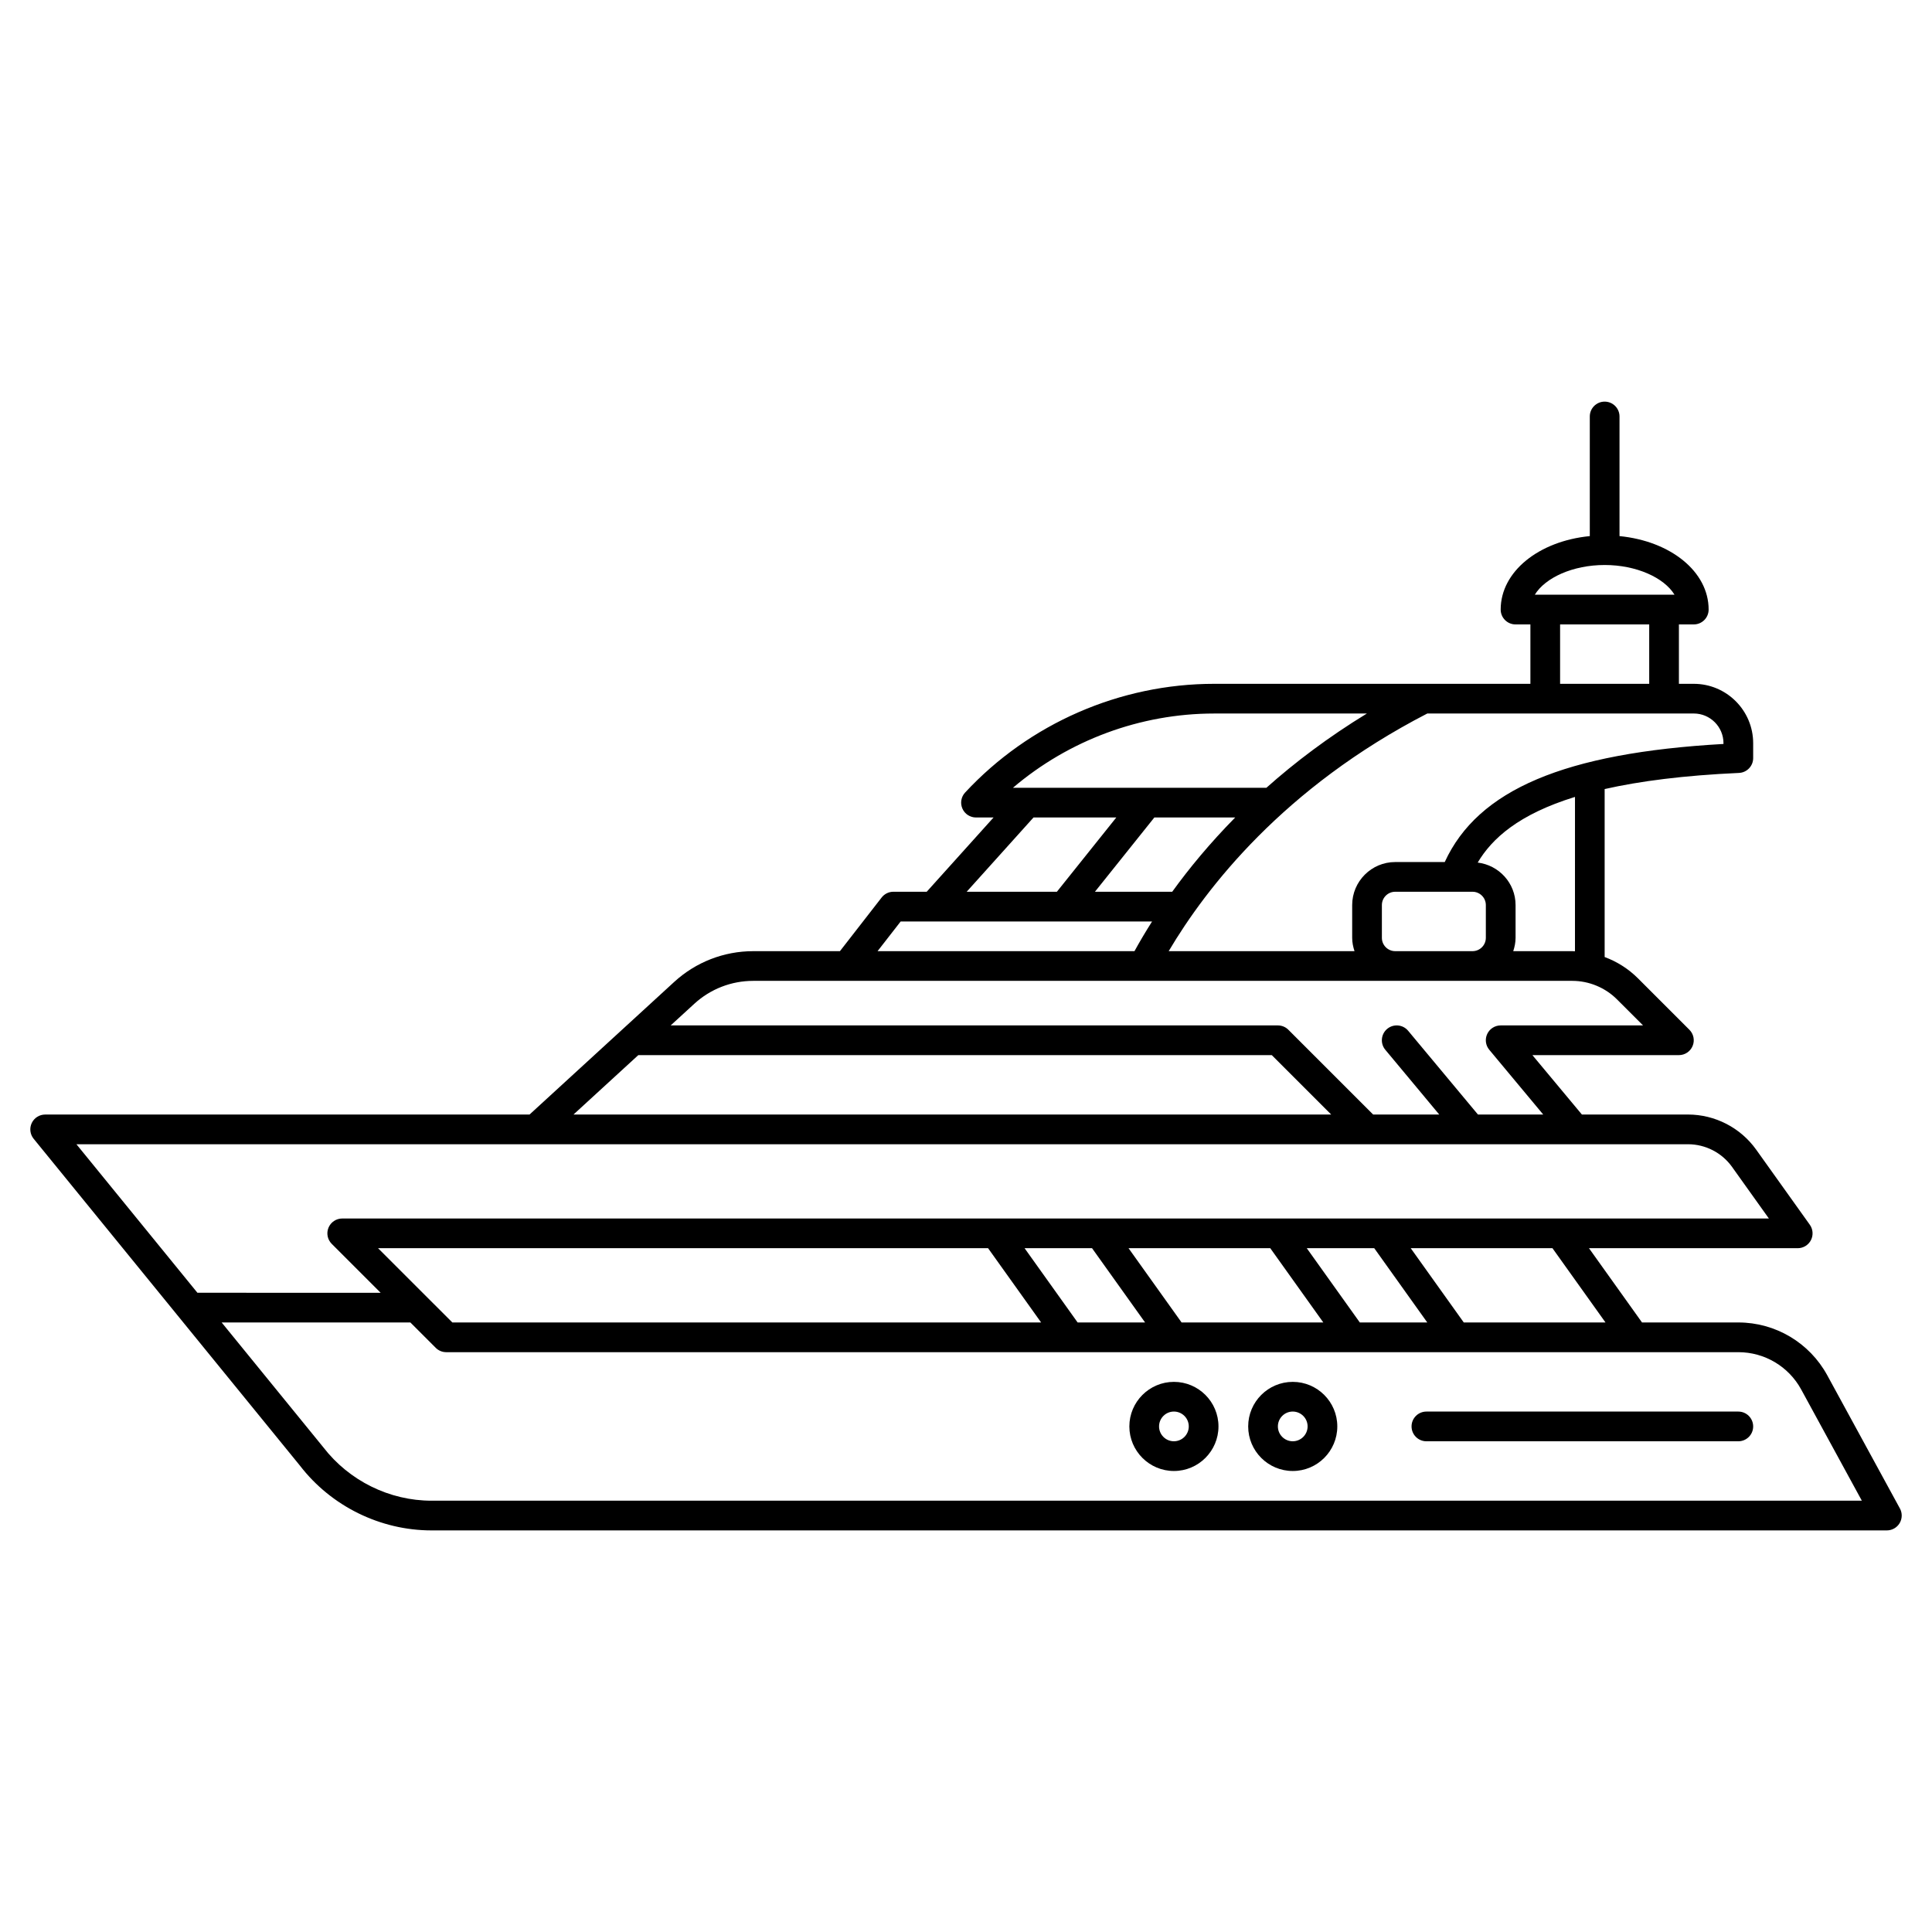 <?xml version="1.0" encoding="UTF-8"?>
<!-- Uploaded to: ICON Repo, www.svgrepo.com, Generator: ICON Repo Mixer Tools -->
<svg fill="#000000" width="800px" height="800px" version="1.1" viewBox="144 144 512 512" xmlns="http://www.w3.org/2000/svg">
 <g>
  <path d="m647.49 543.75-19.25-35.293c-4.711-8.629-13.738-13.992-23.566-13.992h-25.523l-14.055-19.68h55.32c1.477 0 2.824-0.824 3.5-2.133 0.672-1.316 0.559-2.891-0.301-4.09l-14.211-19.898c-4.16-5.824-10.918-9.305-18.078-9.305h-28.105l-13.117-15.742h38.824c1.59 0 3.027-0.957 3.637-2.43s0.273-3.164-0.855-4.289l-13.625-13.625c-2.547-2.547-5.562-4.438-8.836-5.652v-44.512c9.258-2.094 20.883-3.613 35.602-4.277 2.102-0.098 3.758-1.828 3.758-3.934v-3.945c0-8.676-7.062-15.734-15.738-15.734h-3.941v-15.742h3.938c2.172 0 3.938-1.758 3.938-3.938 0-10.078-10.102-18.137-23.617-19.469v-31.699c0-2.176-1.762-3.938-3.938-3.938-2.172 0-3.938 1.758-3.938 3.938v31.699c-13.516 1.332-23.617 9.391-23.617 19.469 0 2.176 1.762 3.938 3.938 3.938h3.938v15.742h-83.812c-24.934 0-48.988 10.5-65.992 28.809-1.066 1.148-1.352 2.816-0.723 4.25 0.625 1.441 2.039 2.363 3.606 2.363h4.652l-17.711 19.68h-8.832c-1.215 0-2.363 0.562-3.109 1.52l-11.059 14.227h-22.973c-7.773 0-15.207 2.894-20.941 8.145l-38.348 35.152h-128.36c-1.52 0-2.902 0.875-3.555 2.242-0.652 1.379-0.457 3 0.504 4.18l70.566 86.617c8.27 10.75 21.305 17.168 34.863 17.168h385.69c1.391 0 2.676-0.734 3.387-1.926 0.707-1.195 0.734-2.676 0.07-3.894zm-78.016-49.285h-37.559l-14.055-19.68h37.559zm-65.109 0-14.055-19.68h17.879l14.055 19.68zm-47.234 0-14.055-19.68h37.559l14.055 19.68zm-27.551 0-14.055-19.68h17.879l14.055 19.68zm-185.39-19.68h161.66l14.055 19.68h-156.03zm317.19-78.684c-0.23-0.008-0.457-0.035-0.688-0.035h-15.668c0.367-1.117 0.617-2.289 0.617-3.531v-8.68c0-5.82-4.398-10.578-10.035-11.266 3.777-6.359 10.82-12.781 25.781-17.398l-0.004 40.91zm-47.637-0.035c-1.945 0-3.531-1.582-3.531-3.531v-8.68c0-1.949 1.586-3.531 3.531-3.531h20.488c1.945 0 3.531 1.582 3.531 3.527v8.68c0 1.953-1.586 3.535-3.531 3.535zm86.996-55.113v0.203c-42.094 2.379-65.082 12.133-73.867 31.293h-13.125c-6.289 0-11.406 5.117-11.406 11.402v8.68c0 1.238 0.246 2.414 0.617 3.531h-49.242c9.934-16.793 30.488-43.359 68.535-62.977h70.629c4.332 0.004 7.859 3.531 7.859 7.867zm-129.4 19.688c-6.742 6.844-12.254 13.539-16.688 19.68h-20.48l15.742-19.68zm97.91-66.91c8.379 0 15.738 3.336 18.512 7.871h-37.02c2.769-4.535 10.129-7.871 18.508-7.871zm-11.809 15.742h23.617v15.742h-23.617zm-91.684 23.617h40.48c-10.238 6.254-19.07 12.941-26.633 19.68h-67.164c14.789-12.598 33.758-19.68 53.316-19.68zm-47.867 27.551h21.941l-15.742 19.68h-23.906zm-35.203 27.555h66.625c-1.805 2.852-3.356 5.492-4.664 7.871h-68.086zm-54.695 21.82c4.277-3.922 9.82-6.078 15.617-6.078h217.07c4.406 0 8.719 1.785 11.832 4.898l6.914 6.91h-37.73c-1.527 0-2.918 0.887-3.566 2.266-0.648 1.383-0.438 3.016 0.543 4.188l14.301 17.164h-17.301l-18.504-22.203c-1.391-1.668-3.871-1.891-5.543-0.504-1.668 1.395-1.895 3.871-0.504 5.547l14.297 17.16h-17.52l-22.461-22.461c-0.734-0.742-1.738-1.156-2.781-1.156h-160.92zm-14.836 13.602h167.88l15.742 15.742-200.8 0.004zm278.18 23.617c4.621 0 8.984 2.242 11.676 6.008l9.762 13.672h-378.08c-1.59 0-3.027 0.957-3.637 2.43s-0.273 3.164 0.855 4.289l12.965 12.965-48.559-0.004-32.066-39.359zm-332.98 94.465c-11.137 0-21.836-5.269-28.699-14.184l-26.918-33.051 50.016 0.004 6.715 6.715c0.734 0.742 1.738 1.156 2.781 1.156h342.43c6.945 0 13.328 3.789 16.652 9.887l16.074 29.473z"/>
  <path d="m455.1 510.21c-6.512 0-11.809 5.297-11.809 11.809s5.297 11.809 11.809 11.809c6.512 0 11.809-5.297 11.809-11.809s-5.297-11.809-11.809-11.809zm0 15.742c-2.168 0-3.938-1.762-3.938-3.938 0-2.172 1.766-3.938 3.938-3.938 2.168 0 3.938 1.762 3.938 3.938s-1.77 3.938-3.938 3.938z"/>
  <path d="m486.59 510.21c-6.512 0-11.809 5.297-11.809 11.809s5.297 11.809 11.809 11.809c6.512 0 11.809-5.297 11.809-11.809s-5.297-11.809-11.809-11.809zm0 15.742c-2.168 0-3.938-1.762-3.938-3.938 0-2.172 1.766-3.938 3.938-3.938 2.168 0 3.938 1.762 3.938 3.938s-1.77 3.938-3.938 3.938z"/>
  <path d="m604.67 518.08h-82.656c-2.172 0-3.938 1.758-3.938 3.938 0 2.176 1.762 3.938 3.938 3.938h82.656c2.172 0 3.938-1.758 3.938-3.938-0.004-2.176-1.766-3.938-3.938-3.938z"/>
 </g>
</svg>